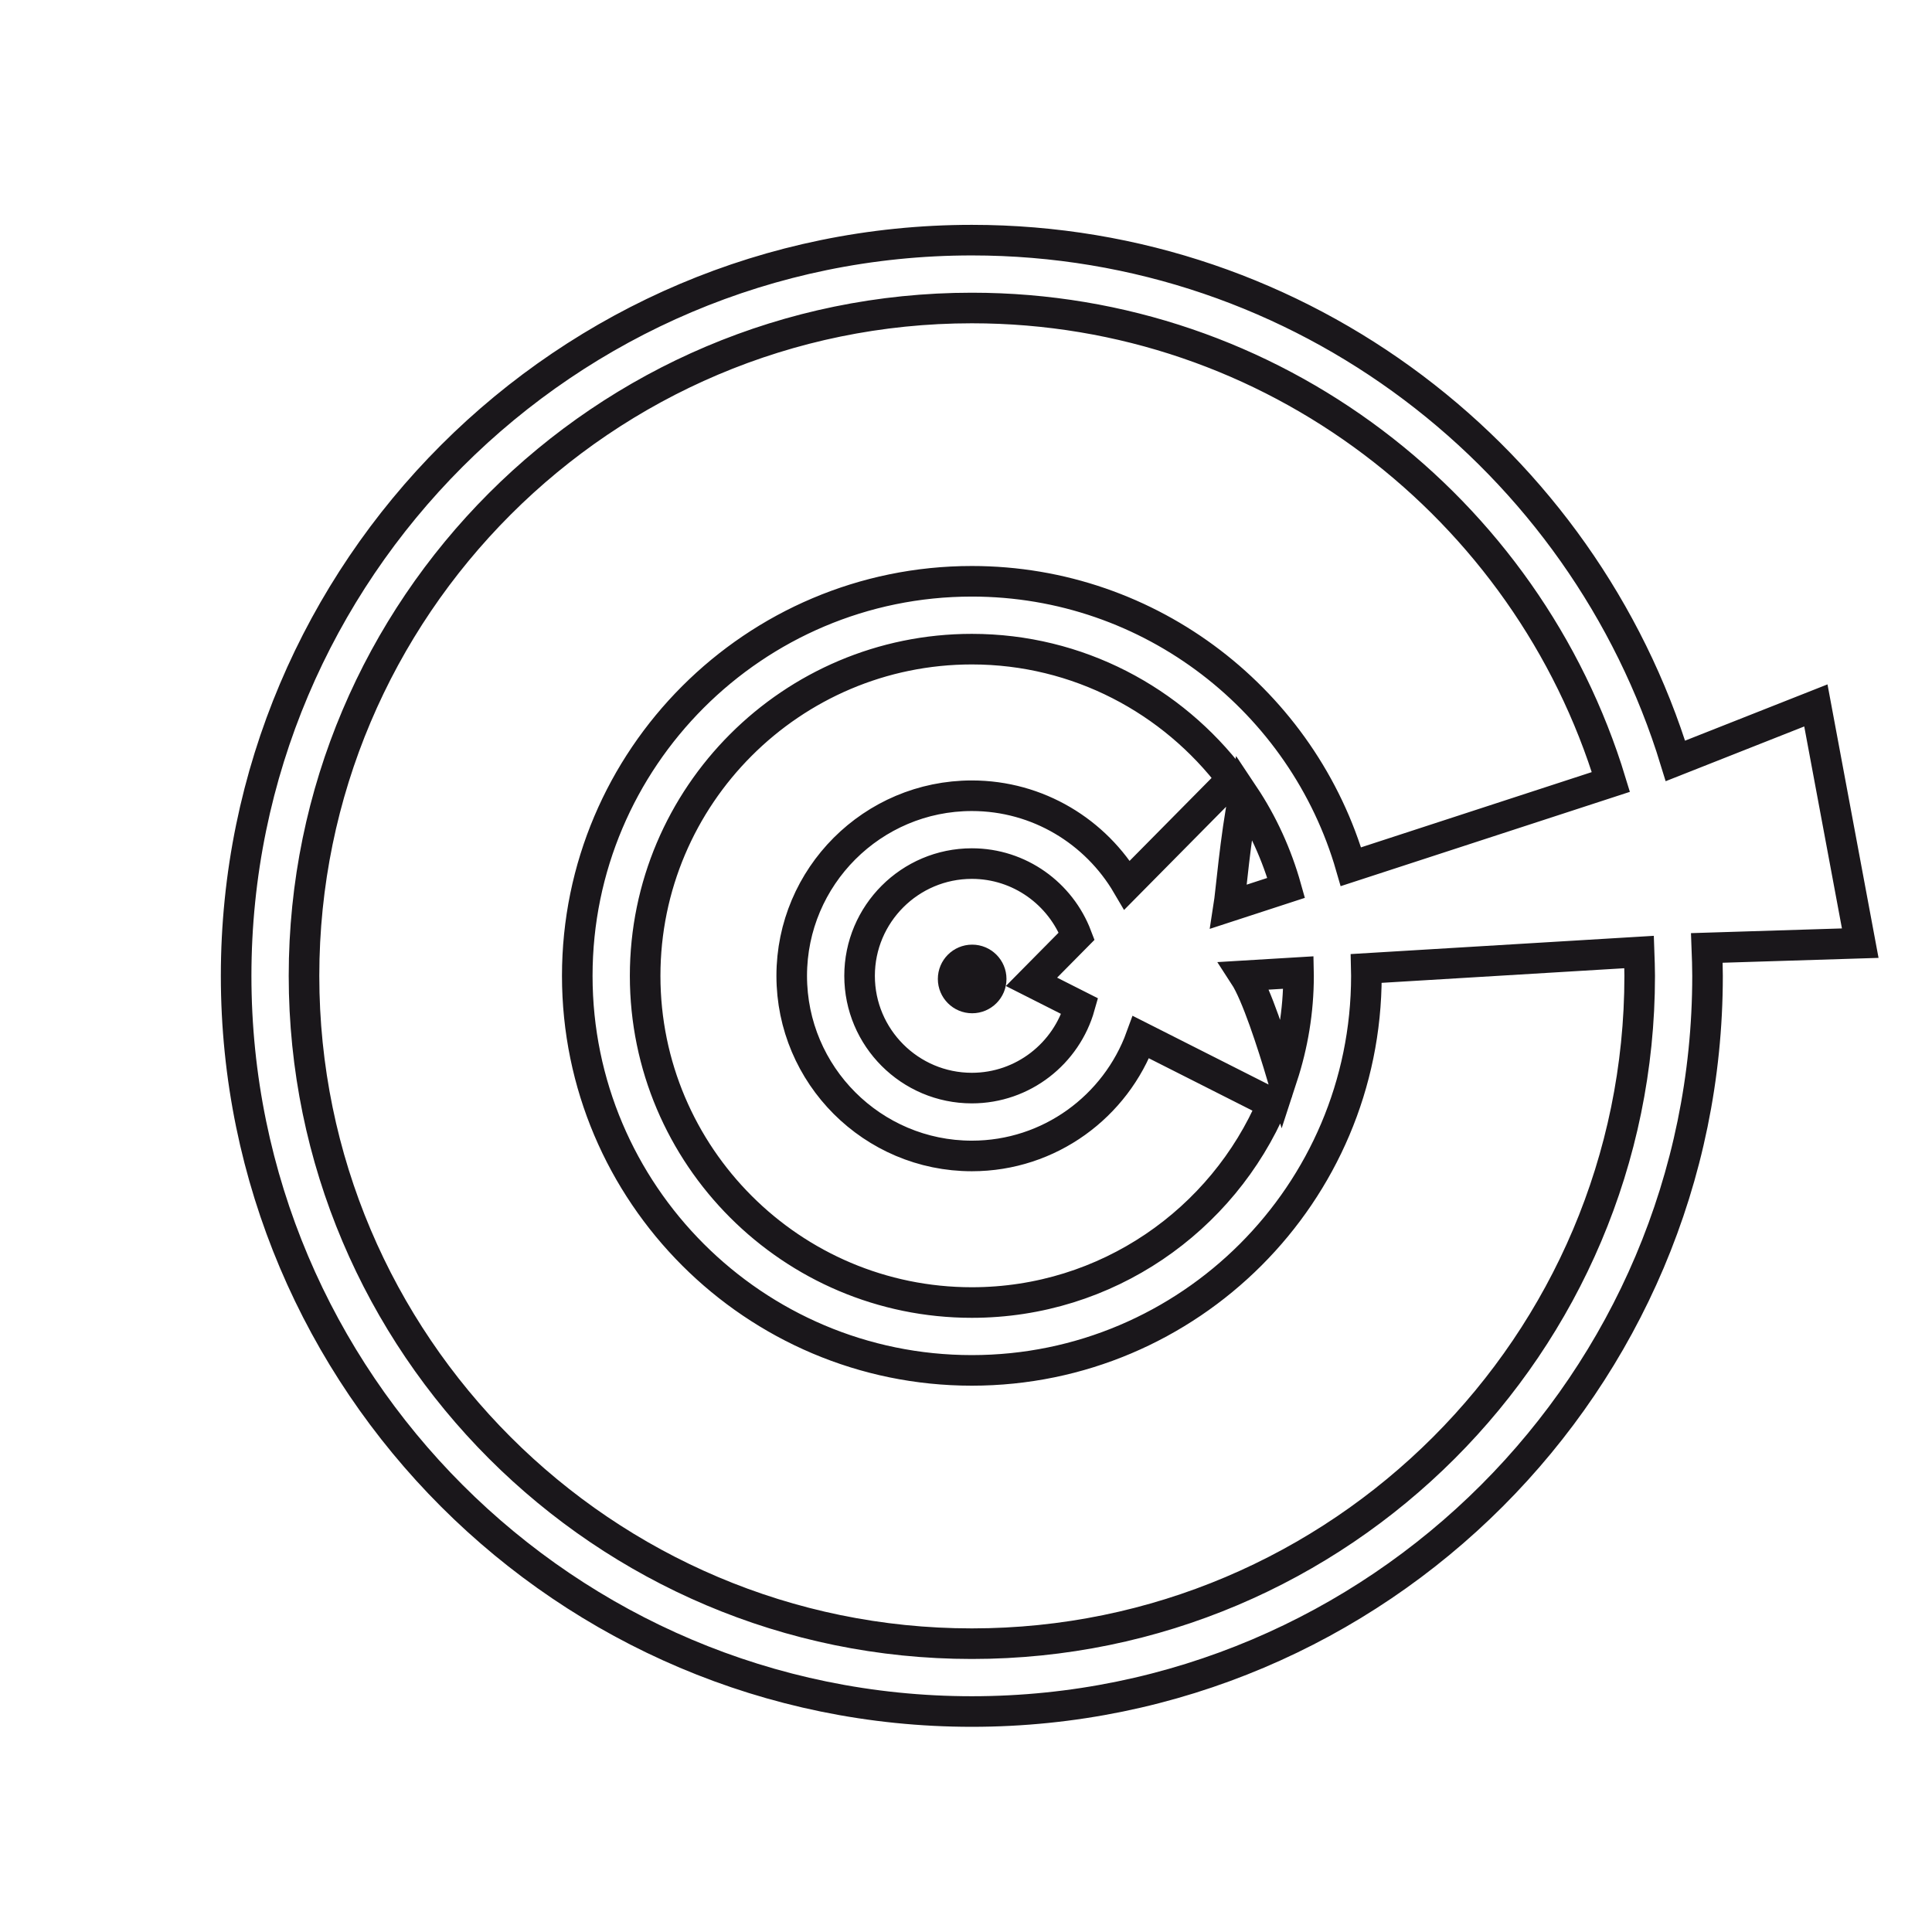 <?xml version="1.0" encoding="UTF-8"?>
<!DOCTYPE svg PUBLIC "-//W3C//DTD SVG 1.1//EN" "http://www.w3.org/Graphics/SVG/1.1/DTD/svg11.dtd">
<svg version="1.1" xmlns="http://www.w3.org/2000/svg" xmlns:xlink="http://www.w3.org/1999/xlink" x="0" y="0" width="126.352" height="126.352" viewBox="0, 0, 126.352, 126.352">
  <g id="Ebene_1">
    <path d="M121.659,61.682 L118.757,46.134 L109.572,49.763 C103.545,30.069 85.201,15.705 63.558,15.705 C37.026,15.705 15.443,37.289 15.443,63.82 C15.443,90.351 37.026,111.933 63.558,111.933 C90.09,111.933 111.672,90.351 111.672,63.82 C111.672,63.208 111.649,62.602 111.626,61.995 L121.659,61.682 z M107.235,63.82 C107.235,87.902 87.641,107.496 63.559,107.496 C39.475,107.496 19.882,87.902 19.882,63.82 C19.882,39.737 39.475,20.143 63.559,20.143 C83.232,20.143 99.905,33.222 105.351,51.14 L88.35,56.684 C85.246,45.917 75.31,38.016 63.558,38.016 C49.329,38.016 37.753,49.592 37.753,63.82 C37.753,78.047 49.329,89.623 63.558,89.623 C77.785,89.623 89.361,78.047 89.361,63.82 C89.361,63.658 89.351,63.498 89.348,63.337 L107.195,62.262 C107.213,62.78 107.235,63.298 107.235,63.82 z M73.716,57.884 C71.669,54.396 67.888,52.041 63.558,52.041 C57.061,52.041 51.778,57.326 51.778,63.82 C51.778,70.316 57.061,75.599 63.558,75.599 C68.644,75.599 72.975,72.354 74.62,67.83 L83.219,72.177 C79.959,79.817 72.375,85.185 63.558,85.185 C51.776,85.185 42.192,75.603 42.192,63.82 C42.192,52.038 51.776,42.454 63.558,42.454 C70.505,42.454 76.668,45.801 80.572,50.95 L73.716,57.884 z M81.345,52.005 C82.571,53.844 83.504,55.887 84.115,58.066 L80.356,59.292 C80.489,58.45 80.797,54.733 81.345,52.005 z M70.617,65.807 C69.748,68.89 66.916,71.16 63.558,71.16 C59.509,71.16 56.216,67.867 56.216,63.82 C56.216,59.772 59.509,56.478 63.558,56.478 C66.689,56.478 69.362,58.454 70.415,61.222 L67.459,64.211 L70.617,65.807 z M81.387,63.816 L84.913,63.604 C84.914,63.677 84.924,63.747 84.924,63.82 C84.924,66.13 84.545,68.348 83.864,70.433 C83.196,68.189 82.171,65.021 81.387,63.816 z" fill-opacity="0" stroke="#1A171B" stroke-width="2" stroke-miterlimit="10"/>
    <path d="M65.823,64.023 C65.823,65.262 64.818,66.267 63.579,66.267 C62.34,66.267 61.335,65.262 61.335,64.023 C61.335,62.784 62.34,61.779 63.579,61.779 C64.818,61.779 65.823,62.784 65.823,64.023 z" fill="#1A171B"/>
  </g>
</svg>
